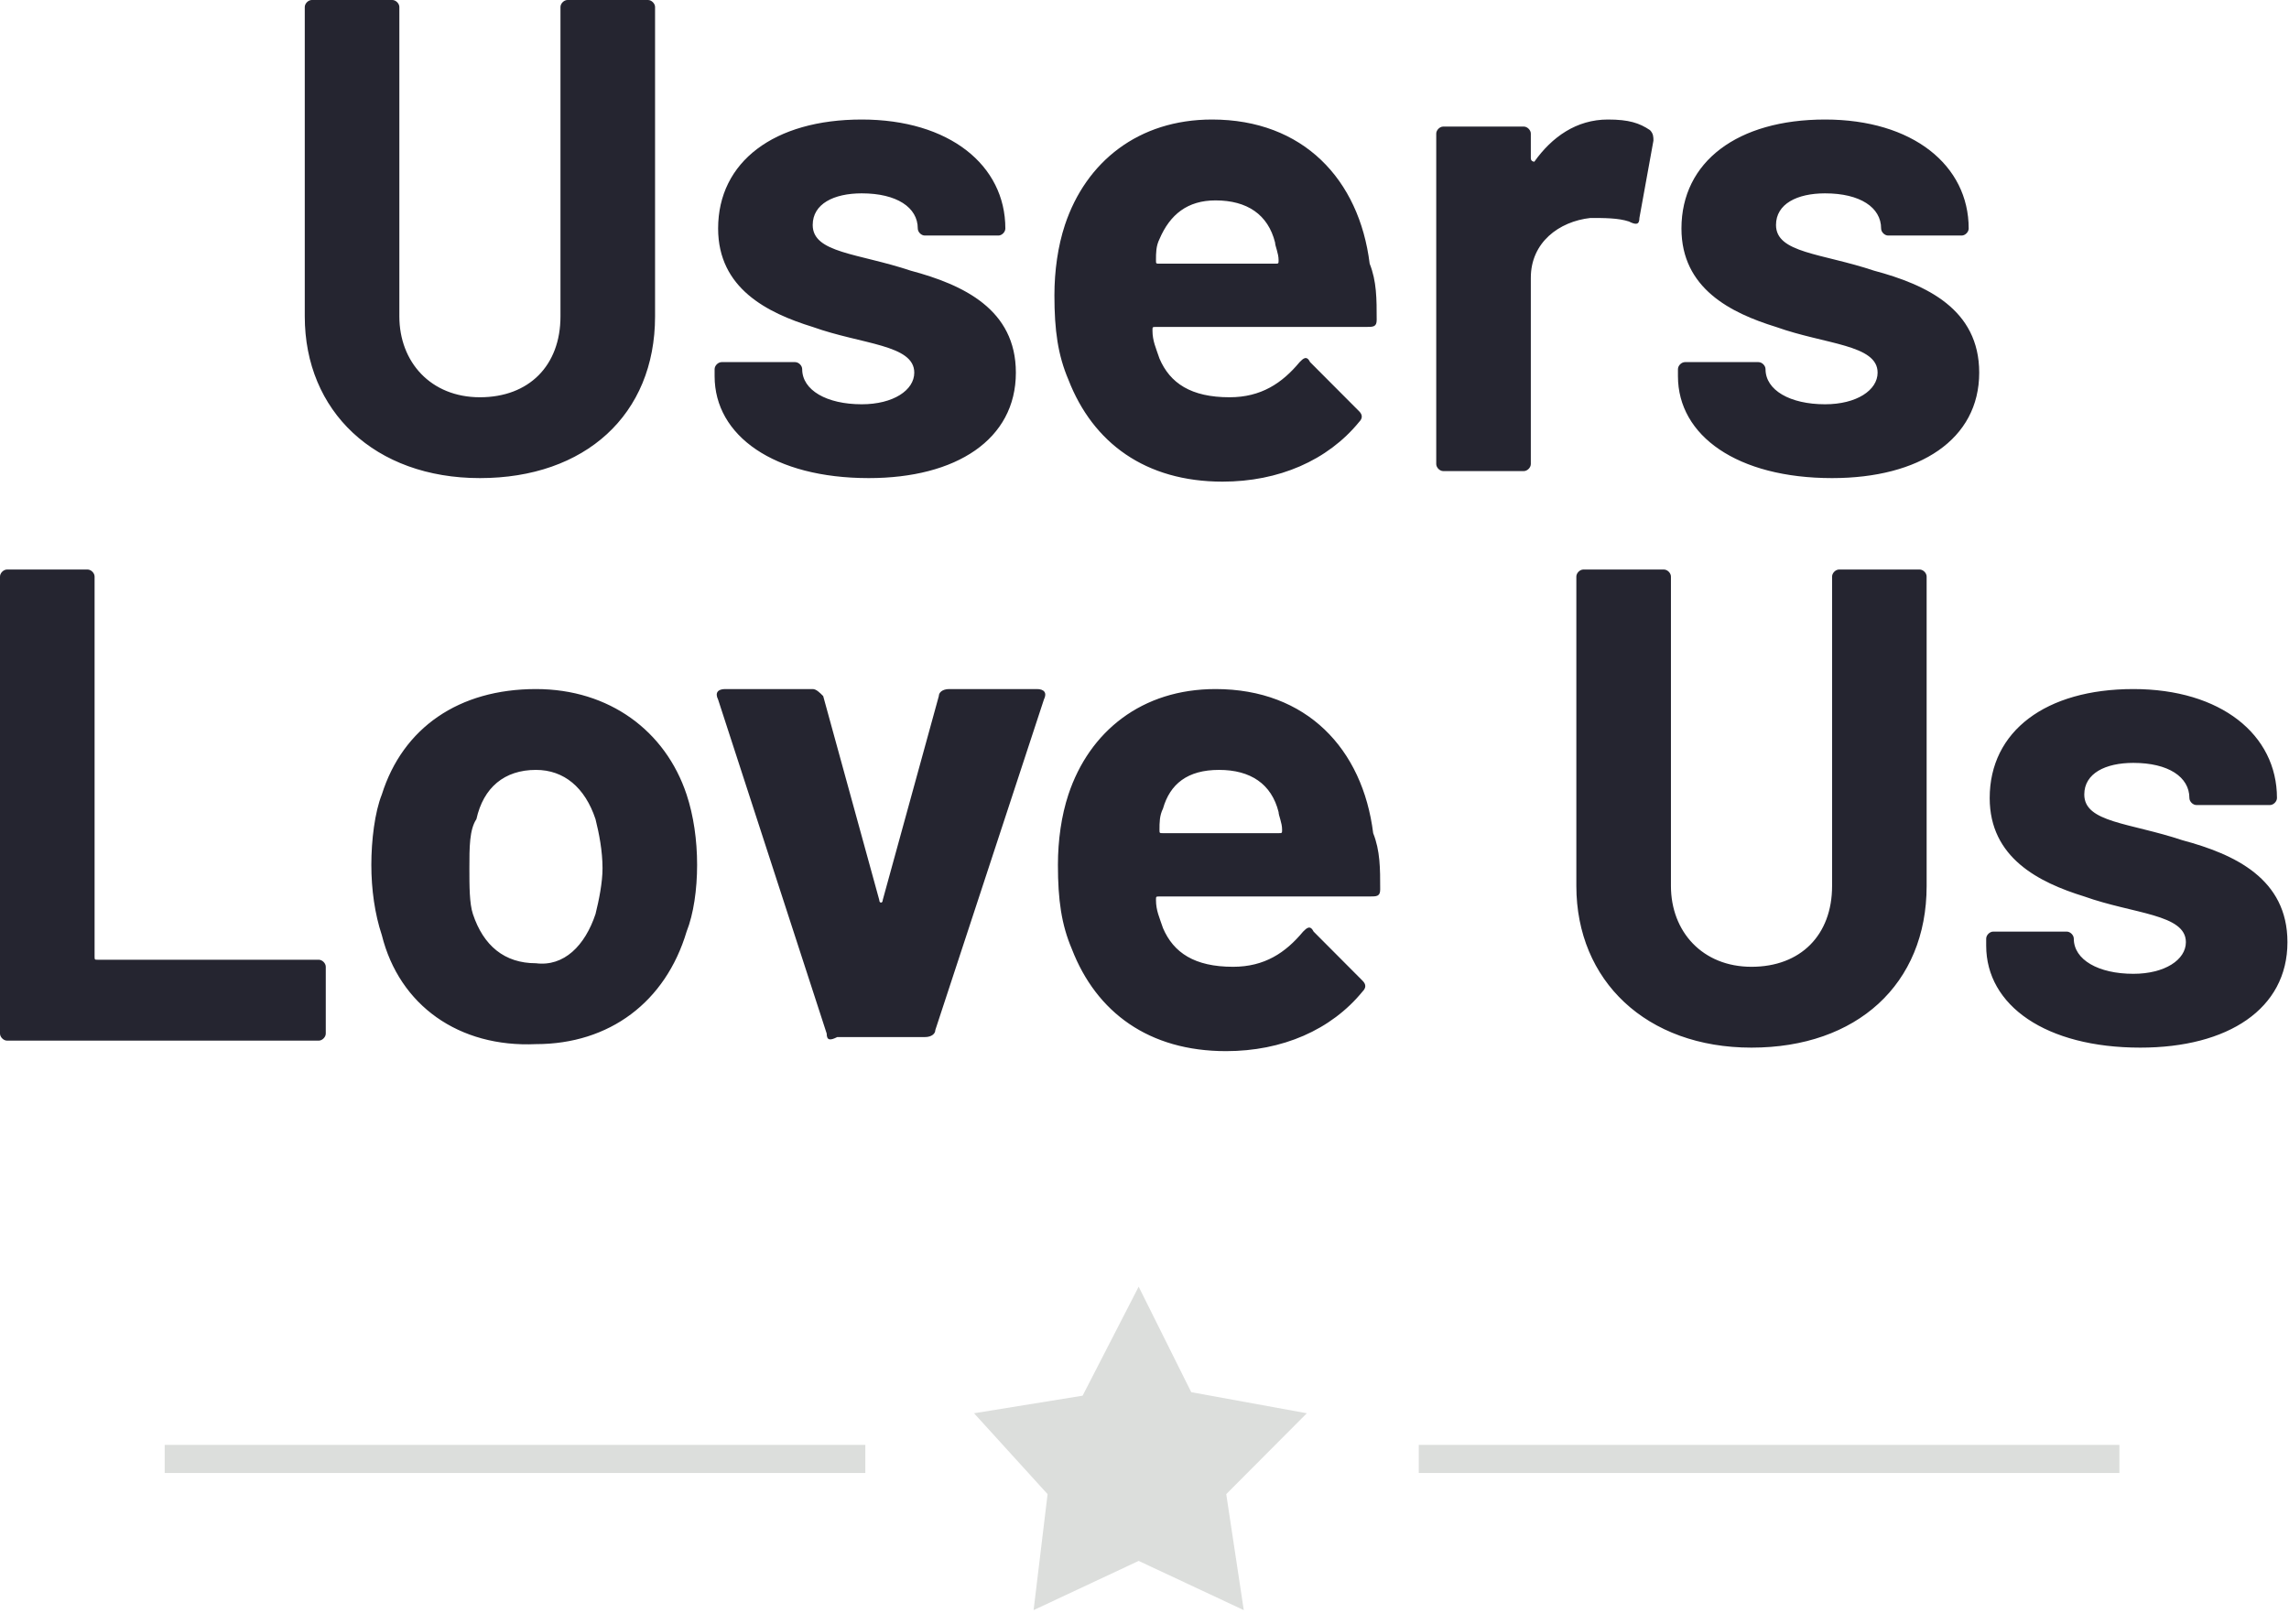 <svg preserveAspectRatio="none" width="100%" height="100%" overflow="visible" style="display: block;" viewBox="0 0 62 44" fill="none" xmlns="http://www.w3.org/2000/svg">
<g id="Layer_1">
<path id="Vector" d="M8.255 8.571V0.19C8.255 0.095 8.35 0 8.445 0H10.627C10.722 0 10.817 0.095 10.817 0.19V8.571C10.817 9.81 11.671 10.762 12.999 10.762C14.327 10.762 15.181 9.905 15.181 8.571V0.19C15.181 0.095 15.276 0 15.371 0H17.553C17.648 0 17.743 0.095 17.743 0.19V8.571C17.743 11.238 15.845 12.952 12.999 12.952C10.152 12.952 8.255 11.143 8.255 8.571ZM19.356 10.191V10C19.356 9.905 19.451 9.81 19.546 9.81H21.538C21.633 9.81 21.728 9.905 21.728 10C21.728 10.571 22.392 10.952 23.341 10.952C24.195 10.952 24.764 10.571 24.764 10.095C24.764 9.333 23.341 9.333 22.013 8.857C20.779 8.476 19.451 7.81 19.451 6.19C19.451 4.381 20.969 3.238 23.341 3.238C25.713 3.238 27.231 4.476 27.231 6.19C27.231 6.286 27.137 6.381 27.042 6.381H25.049C24.954 6.381 24.859 6.286 24.859 6.19C24.859 5.619 24.29 5.238 23.341 5.238C22.582 5.238 22.013 5.524 22.013 6.095C22.013 6.857 23.246 6.857 24.669 7.333C26.093 7.714 27.516 8.381 27.516 10.095C27.516 11.905 25.903 12.952 23.531 12.952C20.969 12.952 19.356 11.809 19.356 10.191ZM37.289 8.667C37.289 8.857 37.194 8.857 37.004 8.857H31.311C31.216 8.857 31.216 8.857 31.216 8.952C31.216 9.238 31.311 9.429 31.406 9.714C31.691 10.381 32.26 10.762 33.304 10.762C34.158 10.762 34.727 10.381 35.202 9.81C35.296 9.714 35.391 9.619 35.486 9.81L36.815 11.143C36.909 11.238 36.909 11.333 36.815 11.429C35.961 12.476 34.632 13.048 33.114 13.048C31.027 13.048 29.603 12 28.939 10.286C28.655 9.619 28.56 8.952 28.56 8C28.56 7.333 28.655 6.667 28.844 6.095C29.414 4.381 30.837 3.238 32.829 3.238C35.296 3.238 36.815 4.857 37.099 7.143C37.289 7.619 37.289 8.095 37.289 8.667ZM31.406 6.476C31.311 6.667 31.311 6.857 31.311 7.048C31.311 7.143 31.311 7.143 31.406 7.143H34.537C34.632 7.143 34.632 7.143 34.632 7.048C34.632 6.857 34.537 6.667 34.537 6.571C34.347 5.81 33.778 5.429 32.924 5.429C32.165 5.429 31.691 5.81 31.406 6.476ZM44.69 3.524C44.785 3.619 44.785 3.714 44.785 3.81L44.405 5.905C44.405 6.095 44.31 6.095 44.12 6C43.836 5.905 43.456 5.905 43.077 5.905C42.223 6 41.464 6.571 41.464 7.524V12.571C41.464 12.667 41.369 12.762 41.274 12.762H39.092C38.997 12.762 38.902 12.667 38.902 12.571V3.619C38.902 3.524 38.997 3.429 39.092 3.429H41.274C41.369 3.429 41.464 3.524 41.464 3.619V4.286C41.464 4.381 41.559 4.381 41.559 4.381C42.033 3.714 42.697 3.238 43.551 3.238C44.12 3.238 44.405 3.333 44.69 3.524ZM45.449 10.191V10C45.449 9.905 45.544 9.81 45.639 9.81H47.631C47.726 9.81 47.821 9.905 47.821 10C47.821 10.571 48.485 10.952 49.434 10.952C50.288 10.952 50.857 10.571 50.857 10.095C50.857 9.333 49.434 9.333 48.105 8.857C46.872 8.476 45.544 7.81 45.544 6.19C45.544 4.381 47.062 3.238 49.434 3.238C51.806 3.238 53.324 4.476 53.324 6.19C53.324 6.286 53.229 6.381 53.134 6.381H51.142C51.047 6.381 50.952 6.286 50.952 6.19C50.952 5.619 50.383 5.238 49.434 5.238C48.675 5.238 48.105 5.524 48.105 6.095C48.105 6.857 49.339 6.857 50.762 7.333C52.185 7.714 53.609 8.381 53.609 10.095C53.609 11.905 51.996 12.952 49.624 12.952C47.062 12.952 45.449 11.809 45.449 10.191ZM0 28V15.619C0 15.524 0.095 15.429 0.19 15.429H2.372C2.467 15.429 2.562 15.524 2.562 15.619V25.905C2.562 26 2.562 26 2.657 26H8.634C8.729 26 8.824 26.095 8.824 26.191V28C8.824 28.095 8.729 28.191 8.634 28.191H0.19C0.095 28.191 0 28.095 0 28ZM10.342 25.333C10.152 24.762 10.058 24.095 10.058 23.429C10.058 22.762 10.152 22 10.342 21.524C10.912 19.714 12.43 18.667 14.517 18.667C16.51 18.667 18.028 19.809 18.597 21.524C18.787 22.095 18.882 22.762 18.882 23.429C18.882 24.095 18.787 24.762 18.597 25.238C18.028 27.143 16.51 28.286 14.517 28.286C12.43 28.381 10.817 27.238 10.342 25.333ZM16.13 24.762C16.225 24.381 16.32 23.905 16.32 23.524C16.32 23.048 16.225 22.571 16.13 22.191C15.845 21.333 15.276 20.857 14.517 20.857C13.663 20.857 13.094 21.333 12.904 22.191C12.714 22.476 12.714 22.952 12.714 23.524C12.714 24 12.714 24.476 12.809 24.762C13.094 25.619 13.663 26.095 14.517 26.095C15.276 26.191 15.845 25.619 16.13 24.762ZM22.392 28L19.451 18.952C19.356 18.762 19.451 18.667 19.641 18.667H22.013C22.108 18.667 22.203 18.762 22.297 18.857L23.816 24.381C23.816 24.476 23.91 24.476 23.91 24.381L25.429 18.857C25.429 18.762 25.523 18.667 25.713 18.667H28.085C28.275 18.667 28.37 18.762 28.275 18.952L25.334 27.905C25.334 28 25.239 28.095 25.049 28.095H22.677C22.487 28.191 22.392 28.191 22.392 28ZM37.384 24.095C37.384 24.286 37.289 24.286 37.099 24.286H31.406C31.311 24.286 31.311 24.286 31.311 24.381C31.311 24.667 31.406 24.857 31.501 25.143C31.786 25.809 32.355 26.191 33.399 26.191C34.253 26.191 34.822 25.809 35.296 25.238C35.391 25.143 35.486 25.048 35.581 25.238L36.909 26.571C37.004 26.667 37.004 26.762 36.909 26.857C36.055 27.905 34.727 28.476 33.209 28.476C31.122 28.476 29.698 27.429 29.034 25.714C28.75 25.048 28.655 24.381 28.655 23.429C28.655 22.762 28.75 22.095 28.939 21.524C29.509 19.809 30.932 18.667 32.924 18.667C35.391 18.667 36.909 20.286 37.194 22.571C37.384 23.048 37.384 23.524 37.384 24.095ZM31.501 21.905C31.406 22.095 31.406 22.286 31.406 22.476C31.406 22.571 31.406 22.571 31.501 22.571H34.632C34.727 22.571 34.727 22.571 34.727 22.476C34.727 22.286 34.632 22.095 34.632 22C34.442 21.238 33.873 20.857 33.019 20.857C32.165 20.857 31.691 21.238 31.501 21.905ZM42.697 24V15.619C42.697 15.524 42.792 15.429 42.887 15.429H45.069C45.164 15.429 45.259 15.524 45.259 15.619V24C45.259 25.238 46.113 26.191 47.441 26.191C48.77 26.191 49.624 25.333 49.624 24V15.619C49.624 15.524 49.718 15.429 49.813 15.429H51.996C52.091 15.429 52.185 15.524 52.185 15.619V24C52.185 26.667 50.288 28.381 47.441 28.381C44.595 28.381 42.697 26.571 42.697 24ZM53.798 25.619V25.429C53.798 25.333 53.893 25.238 53.988 25.238H55.981C56.076 25.238 56.171 25.333 56.171 25.429C56.171 26 56.835 26.381 57.784 26.381C58.638 26.381 59.207 26 59.207 25.524C59.207 24.762 57.784 24.762 56.455 24.286C55.222 23.905 53.893 23.238 53.893 21.619C53.893 19.809 55.411 18.667 57.784 18.667C60.156 18.667 61.674 19.905 61.674 21.619C61.674 21.714 61.579 21.809 61.484 21.809H59.492C59.397 21.809 59.302 21.714 59.302 21.619C59.302 21.048 58.732 20.667 57.784 20.667C57.025 20.667 56.455 20.952 56.455 21.524C56.455 22.286 57.689 22.286 59.112 22.762C60.535 23.143 61.958 23.809 61.958 25.524C61.958 27.333 60.345 28.381 57.973 28.381C55.411 28.381 53.798 27.238 53.798 25.619Z" fill="#252530"/>
<path id="Vector_2" d="M4.461 39.143H23.438V39.904H4.461V39.143ZM38.429 39.143H57.406V39.904H38.429V39.143Z" fill="#DCDEDC"/>
<path id="Vector_3" d="M26.383 38.286L29.324 37.81L30.842 34.857L32.266 37.715L35.397 38.286L33.214 40.477L33.689 43.619L30.842 42.286L27.996 43.619L28.375 40.477L26.383 38.286Z" fill="#DCDEDC"/>
</g>
</svg>

